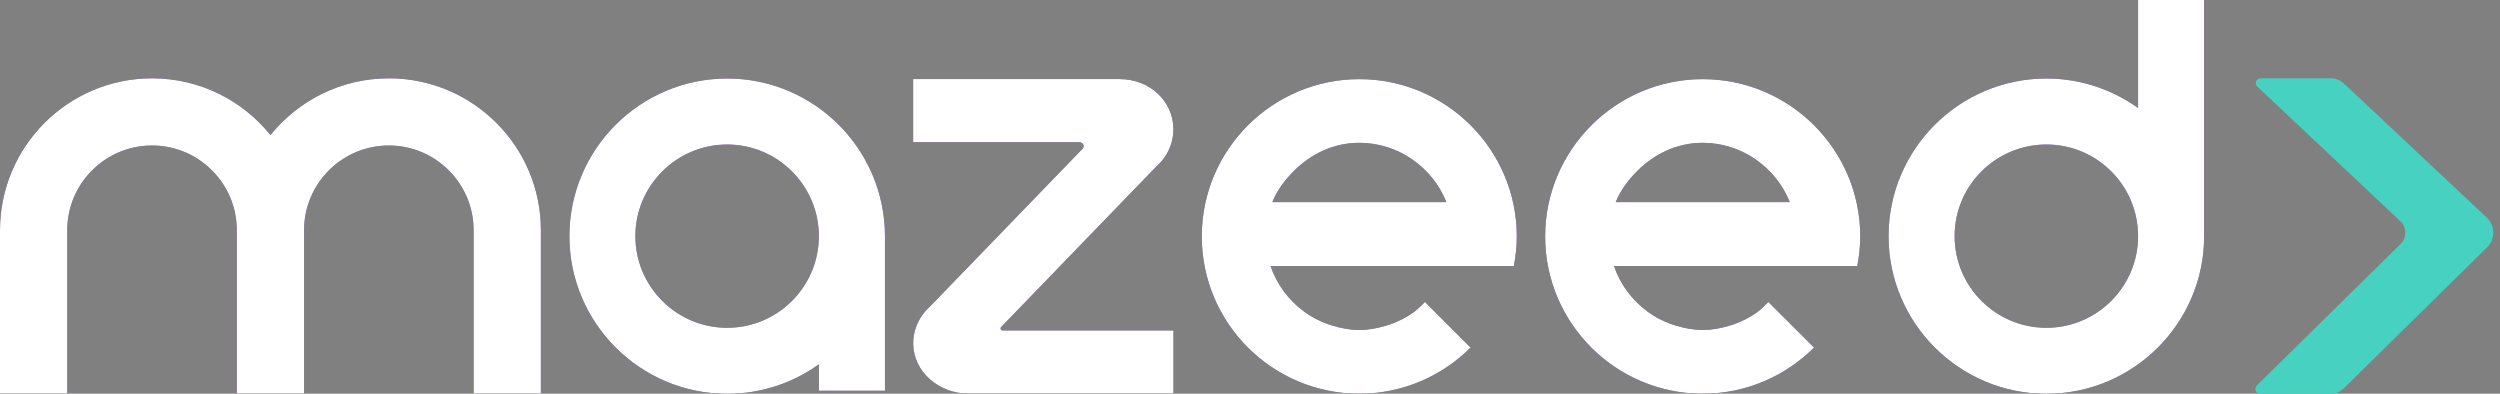 <svg width="127" height="20" viewBox="0 0 127 20" fill="none" xmlns="http://www.w3.org/2000/svg">
<rect x="0" y="0" width="127" height="20" fill="#808080" stroke="none"/>
<g clip-path="url(#clip0_5740_30185)">
<path d="M50.857 16.613L58.739 8.461C59.067 8.173 59.316 7.809 59.46 7.409C59.561 7.132 59.612 6.84 59.608 6.544C59.594 5.128 58.396 4.018 56.881 4.018H46.388V7.225H54.832C55.02 7.225 55.117 7.431 54.991 7.56L47.261 15.553C46.933 15.845 46.684 16.206 46.539 16.605C46.435 16.887 46.388 17.178 46.392 17.477C46.41 18.887 47.694 19.996 49.202 19.996H59.612V16.789H50.94C50.843 16.793 50.789 16.681 50.857 16.613Z" fill="#39006B"/>
<path d="M50.857 16.613L58.739 8.461C59.067 8.173 59.316 7.809 59.46 7.409C59.561 7.132 59.612 6.84 59.608 6.544C59.594 5.128 58.396 4.018 56.881 4.018H46.388V7.225H54.832C55.02 7.225 55.117 7.431 54.991 7.56L47.261 15.553C46.933 15.845 46.684 16.206 46.539 16.605C46.435 16.887 46.388 17.178 46.392 17.477C46.41 18.887 47.694 19.996 49.202 19.996H59.612V16.789H50.94C50.843 16.793 50.789 16.681 50.857 16.613Z" fill="white"/>
<path d="M36.941 3.989C32.522 3.989 28.926 7.582 28.926 11.996C28.926 16.411 32.522 20.004 36.941 20.004C38.679 20.004 40.285 19.449 41.601 18.505V19.849H44.956V11.996C44.952 7.582 41.36 3.989 36.941 3.989ZM41.598 11.996C41.598 14.566 39.509 16.652 36.937 16.652C34.365 16.652 32.277 14.562 32.277 11.996C32.277 9.431 34.369 7.341 36.937 7.341C39.506 7.341 41.598 9.427 41.598 11.996Z" fill="#39006B"/>
<path d="M36.941 3.989C32.522 3.989 28.926 7.582 28.926 11.996C28.926 16.411 32.522 20.004 36.941 20.004C38.679 20.004 40.285 19.449 41.601 18.505V19.849H44.956V11.996C44.952 7.582 41.36 3.989 36.941 3.989ZM41.598 11.996C41.598 14.566 39.509 16.652 36.937 16.652C34.365 16.652 32.277 14.562 32.277 11.996C32.277 9.431 34.369 7.341 36.937 7.341C39.506 7.341 41.598 9.427 41.598 11.996Z" fill="white"/>
<path d="M108.615 0V5.488C107.302 4.548 105.693 3.989 103.955 3.989C99.536 3.989 95.939 7.582 95.939 11.996C95.939 16.411 99.536 20.004 103.955 20.004C108.373 20.004 111.97 16.414 111.97 11.996V0H108.615ZM108.615 11.996C108.615 14.566 106.526 16.652 103.955 16.652C101.383 16.652 99.294 14.562 99.294 11.996C99.294 9.427 101.386 7.341 103.955 7.341C106.526 7.337 108.615 9.427 108.615 11.996Z" fill="#39006B"/>
<path d="M108.615 0V5.488C107.302 4.548 105.693 3.989 103.955 3.989C99.536 3.989 95.939 7.582 95.939 11.996C95.939 16.411 99.536 20.004 103.955 20.004C108.373 20.004 111.97 16.414 111.97 11.996V0H108.615ZM108.615 11.996C108.615 14.566 106.526 16.652 103.955 16.652C101.383 16.652 99.294 14.562 99.294 11.996C99.294 9.427 101.386 7.341 103.955 7.341C106.526 7.337 108.615 9.427 108.615 11.996Z" fill="white"/>
<path d="M19.756 3.979C17.325 3.979 15.157 5.106 13.74 6.861C12.322 5.103 10.154 3.979 7.723 3.979C3.463 3.979 0 7.442 0 11.697V20H3.416V11.697C3.416 9.323 5.346 7.391 7.723 7.391C10.1 7.391 12.03 9.323 12.03 11.697V20H15.446V11.697C15.446 9.323 17.376 7.391 19.753 7.391C22.13 7.391 24.06 9.323 24.06 11.697V20H27.476V11.697C27.483 7.442 24.016 3.979 19.756 3.979Z" fill="#39006B"/>
<path d="M19.756 3.979C17.325 3.979 15.157 5.106 13.74 6.861C12.322 5.103 10.154 3.979 7.723 3.979C3.463 3.979 0 7.442 0 11.697V20H3.416V11.697C3.416 9.323 5.346 7.391 7.723 7.391C10.1 7.391 12.03 9.323 12.03 11.697V20H15.446V11.697C15.446 9.323 17.376 7.391 19.753 7.391C22.13 7.391 24.06 9.323 24.06 11.697V20H27.476V11.697C27.483 7.442 24.016 3.979 19.756 3.979Z" fill="white"/>
<path d="M77.052 12.011C77.052 7.603 73.463 4.021 69.052 4.021C66.844 4.021 64.846 4.919 63.396 6.364C61.946 7.812 61.051 9.809 61.051 12.011C61.051 16.418 64.64 20 69.052 20C71.256 20 73.254 19.103 74.704 17.657L72.385 15.34C72.219 15.503 72.06 15.679 71.873 15.816C71.858 15.827 71.847 15.841 71.833 15.848C71.472 16.112 71.075 16.313 70.65 16.468C70.57 16.497 70.491 16.519 70.412 16.544C69.979 16.674 69.528 16.764 69.055 16.764C68.579 16.764 68.128 16.674 67.695 16.544C67.616 16.519 67.537 16.497 67.457 16.468C67.032 16.317 66.631 16.112 66.271 15.848C66.256 15.838 66.245 15.823 66.231 15.816C65.455 15.243 64.86 14.443 64.543 13.517H76.901C76.995 13.03 77.052 12.53 77.052 12.011ZM64.633 10.27C64.875 9.661 65.271 9.146 65.726 8.688C66.584 7.827 67.739 7.254 69.052 7.254C71.046 7.254 72.774 8.508 73.478 10.27H64.633Z" fill="#39006B"/>
<path d="M77.052 12.011C77.052 7.603 73.463 4.021 69.052 4.021C66.844 4.021 64.846 4.919 63.396 6.364C61.946 7.812 61.051 9.809 61.051 12.011C61.051 16.418 64.64 20 69.052 20C71.256 20 73.254 19.103 74.704 17.657L72.385 15.34C72.219 15.503 72.06 15.679 71.873 15.816C71.858 15.827 71.847 15.841 71.833 15.848C71.472 16.112 71.075 16.313 70.65 16.468C70.57 16.497 70.491 16.519 70.412 16.544C69.979 16.674 69.528 16.764 69.055 16.764C68.579 16.764 68.128 16.674 67.695 16.544C67.616 16.519 67.537 16.497 67.457 16.468C67.032 16.317 66.631 16.112 66.271 15.848C66.256 15.838 66.245 15.823 66.231 15.816C65.455 15.243 64.86 14.443 64.543 13.517H76.901C76.995 13.03 77.052 12.53 77.052 12.011ZM64.633 10.27C64.875 9.661 65.271 9.146 65.726 8.688C66.584 7.827 67.739 7.254 69.052 7.254C71.046 7.254 72.774 8.508 73.478 10.27H64.633Z" fill="white"/>
<path d="M86.496 4.021C84.292 4.021 82.29 4.919 80.844 6.364C79.393 7.812 78.495 9.809 78.495 12.011C78.495 16.418 82.084 20 86.496 20C88.7 20 90.702 19.103 92.152 17.657L89.832 15.34C89.667 15.503 89.508 15.679 89.32 15.816C89.306 15.827 89.295 15.841 89.281 15.848C88.92 16.112 88.523 16.313 88.097 16.468C88.018 16.497 87.939 16.519 87.859 16.544C87.427 16.674 86.976 16.764 86.499 16.764C86.023 16.764 85.576 16.674 85.143 16.544C85.064 16.519 84.984 16.497 84.905 16.468C84.48 16.317 84.079 16.112 83.718 15.848C83.704 15.838 83.693 15.823 83.679 15.816C82.903 15.243 82.308 14.443 81.991 13.517H94.349C94.442 13.027 94.5 12.526 94.5 12.007V12.004C94.497 7.603 90.907 4.021 86.496 4.021ZM82.077 10.27C82.319 9.661 82.716 9.146 83.17 8.688C84.029 7.827 85.183 7.254 86.496 7.254C88.491 7.254 90.219 8.508 90.922 10.27H82.077Z" fill="#39006B"/>
<path d="M86.496 4.021C84.292 4.021 82.29 4.919 80.844 6.364C79.393 7.812 78.495 9.809 78.495 12.011C78.495 16.418 82.084 20 86.496 20C88.7 20 90.702 19.103 92.152 17.657L89.832 15.34C89.667 15.503 89.508 15.679 89.32 15.816C89.306 15.827 89.295 15.841 89.281 15.848C88.92 16.112 88.523 16.313 88.097 16.468C88.018 16.497 87.939 16.519 87.859 16.544C87.427 16.674 86.976 16.764 86.499 16.764C86.023 16.764 85.576 16.674 85.143 16.544C85.064 16.519 84.984 16.497 84.905 16.468C84.48 16.317 84.079 16.112 83.718 15.848C83.704 15.838 83.693 15.823 83.679 15.816C82.903 15.243 82.308 14.443 81.991 13.517H94.349C94.442 13.027 94.5 12.526 94.5 12.007V12.004C94.497 7.603 90.907 4.021 86.496 4.021ZM82.077 10.27C82.319 9.661 82.716 9.146 83.17 8.688C84.029 7.827 85.183 7.254 86.496 7.254C88.491 7.254 90.219 8.508 90.922 10.27H82.077Z" fill="white"/>
<path d="M126.351 12.559L119.061 19.733C118.888 19.906 118.65 20.004 118.405 20.004H114.816C114.596 20.004 114.487 19.741 114.643 19.586L121.951 12.393C122.275 12.072 122.268 11.55 121.936 11.236L114.671 4.4C114.509 4.249 114.617 3.979 114.841 3.979H118.423C118.661 3.979 118.888 4.069 119.061 4.231L126.337 11.063C126.763 11.467 126.773 12.144 126.351 12.559Z" fill="#46D1C0"/>
</g>
<defs>
<clipPath id="clip0_5740_30185">
<rect width="127" height="20" fill="white"/>
</clipPath>
</defs>
</svg>
